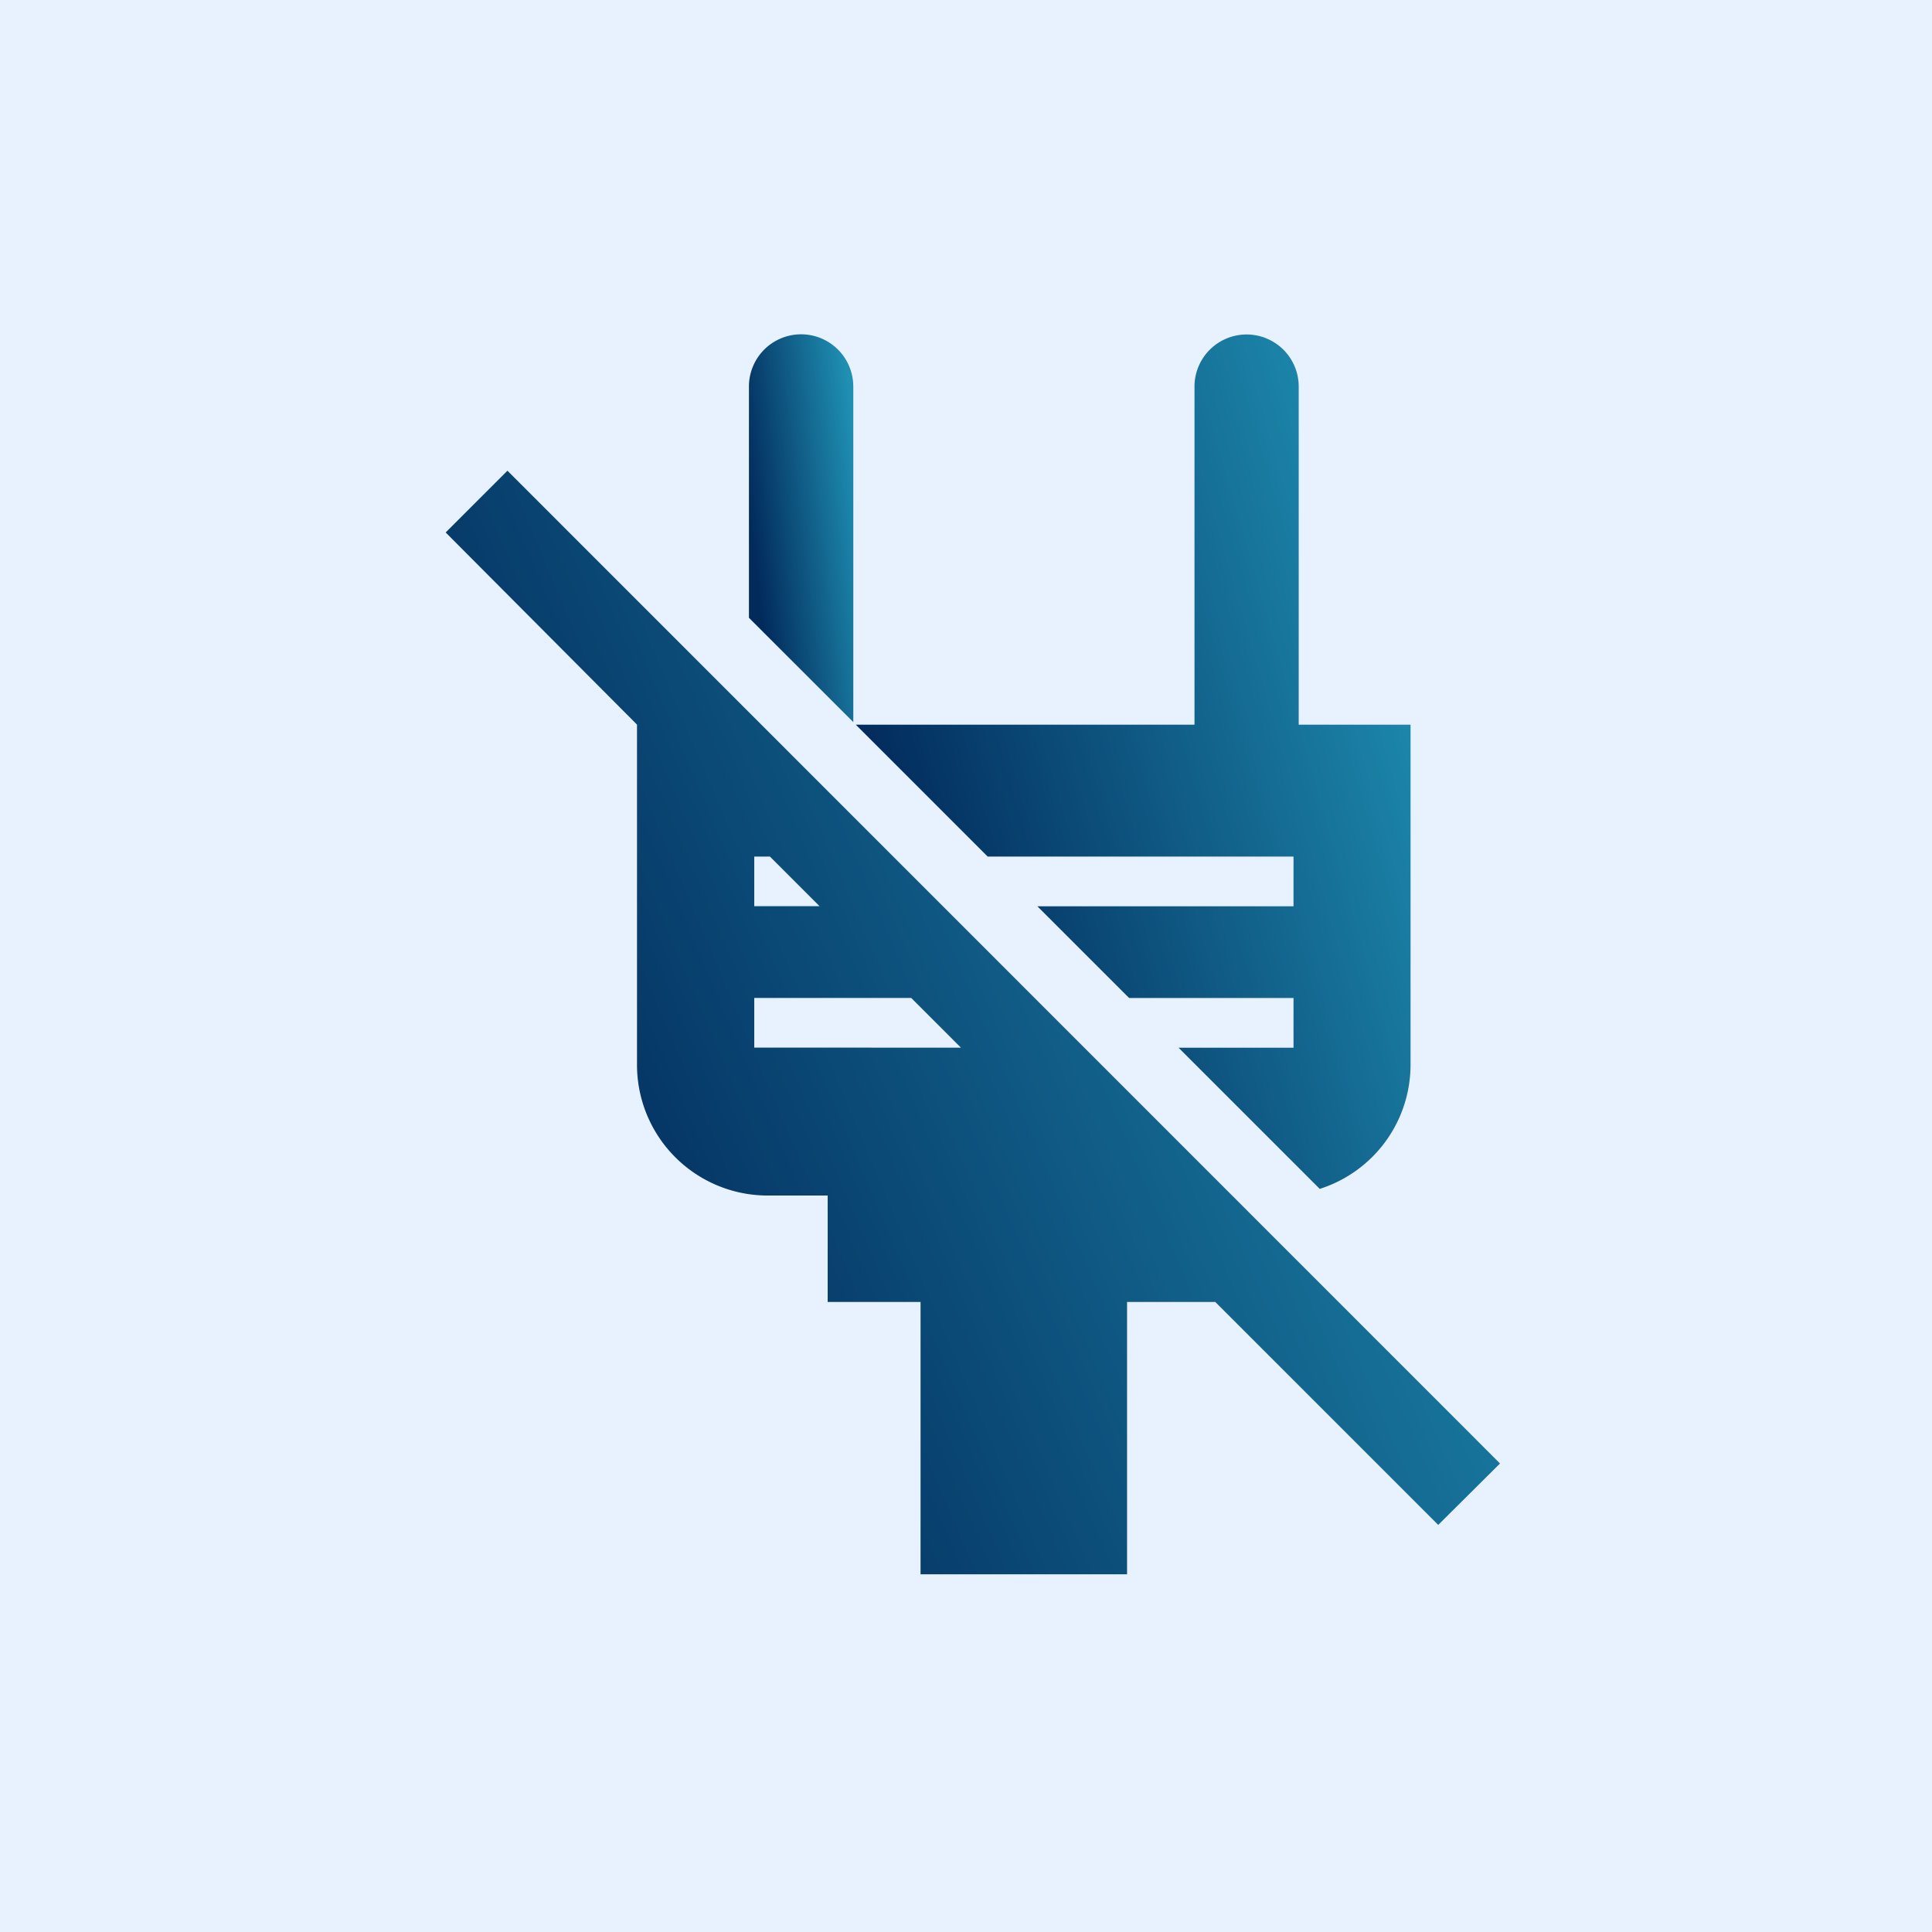 <svg xmlns="http://www.w3.org/2000/svg" xmlns:xlink="http://www.w3.org/1999/xlink" width="52" height="52" viewBox="0 0 52 52">
  <defs>
    <linearGradient id="linear-gradient" x1="0.024" y1="0.5" x2="0.936" y2="0.094" gradientUnits="objectBoundingBox">
      <stop offset="0" stop-color="#022b5c"/>
      <stop offset="1" stop-color="#1f8fb2"/>
    </linearGradient>
  </defs>
  <g id="Group_147541" data-name="Group 147541" transform="translate(-923 -1425)">
    <g id="Group_147366" data-name="Group 147366" transform="translate(0 383)">
      <g id="Group_141508" data-name="Group 141508" transform="translate(7 -1210)">
        <g id="Group_141421" data-name="Group 141421" transform="translate(916.091 2252.301)">
          <rect id="Rectangle_44236" data-name="Rectangle 44236" width="52" height="52" transform="translate(-0.091 -0.301)" fill="#e8f2ff"/>
        </g>
      </g>
      <g id="noun-power-plug-2019138" transform="translate(930.595 1048.728)">
        <path id="Path_277692" data-name="Path 277692" d="M32.778,32.121,6.063,5.4,4.4,7.062l5.15,5.172v9.156a3.518,3.518,0,0,0,3.519,3.519h1.613v2.865h2.5v7.33H22.74v-7.33h2.375l6,6Zm-18.315-15H12.706V15.785h.421Zm-1.757,3.806V19.591h4.225l1.338,1.338Z" transform="translate(0 0.541)" fill="url(#linear-gradient)"/>
        <path id="Path_277693" data-name="Path 277693" d="M25.594,16.327v1.338H18.7l2.469,2.468h4.425v1.338H22.5l3.8,3.8a3.507,3.507,0,0,0,2.444-3.333V12.777h-3.01v-9.1a1.4,1.4,0,0,0-2.805,0v9.1H13.813l3.55,3.55h8.231Z" transform="translate(1.626 0)" fill="url(#linear-gradient)"/>
        <path id="Path_277694" data-name="Path 277694" d="M14.169,3.674a1.4,1.4,0,0,0-2.808,0V9.9l2.809,2.808V3.674Z" transform="translate(1.202 0)" fill="url(#linear-gradient)"/>
      </g>
    </g>
  </g>
</svg>
